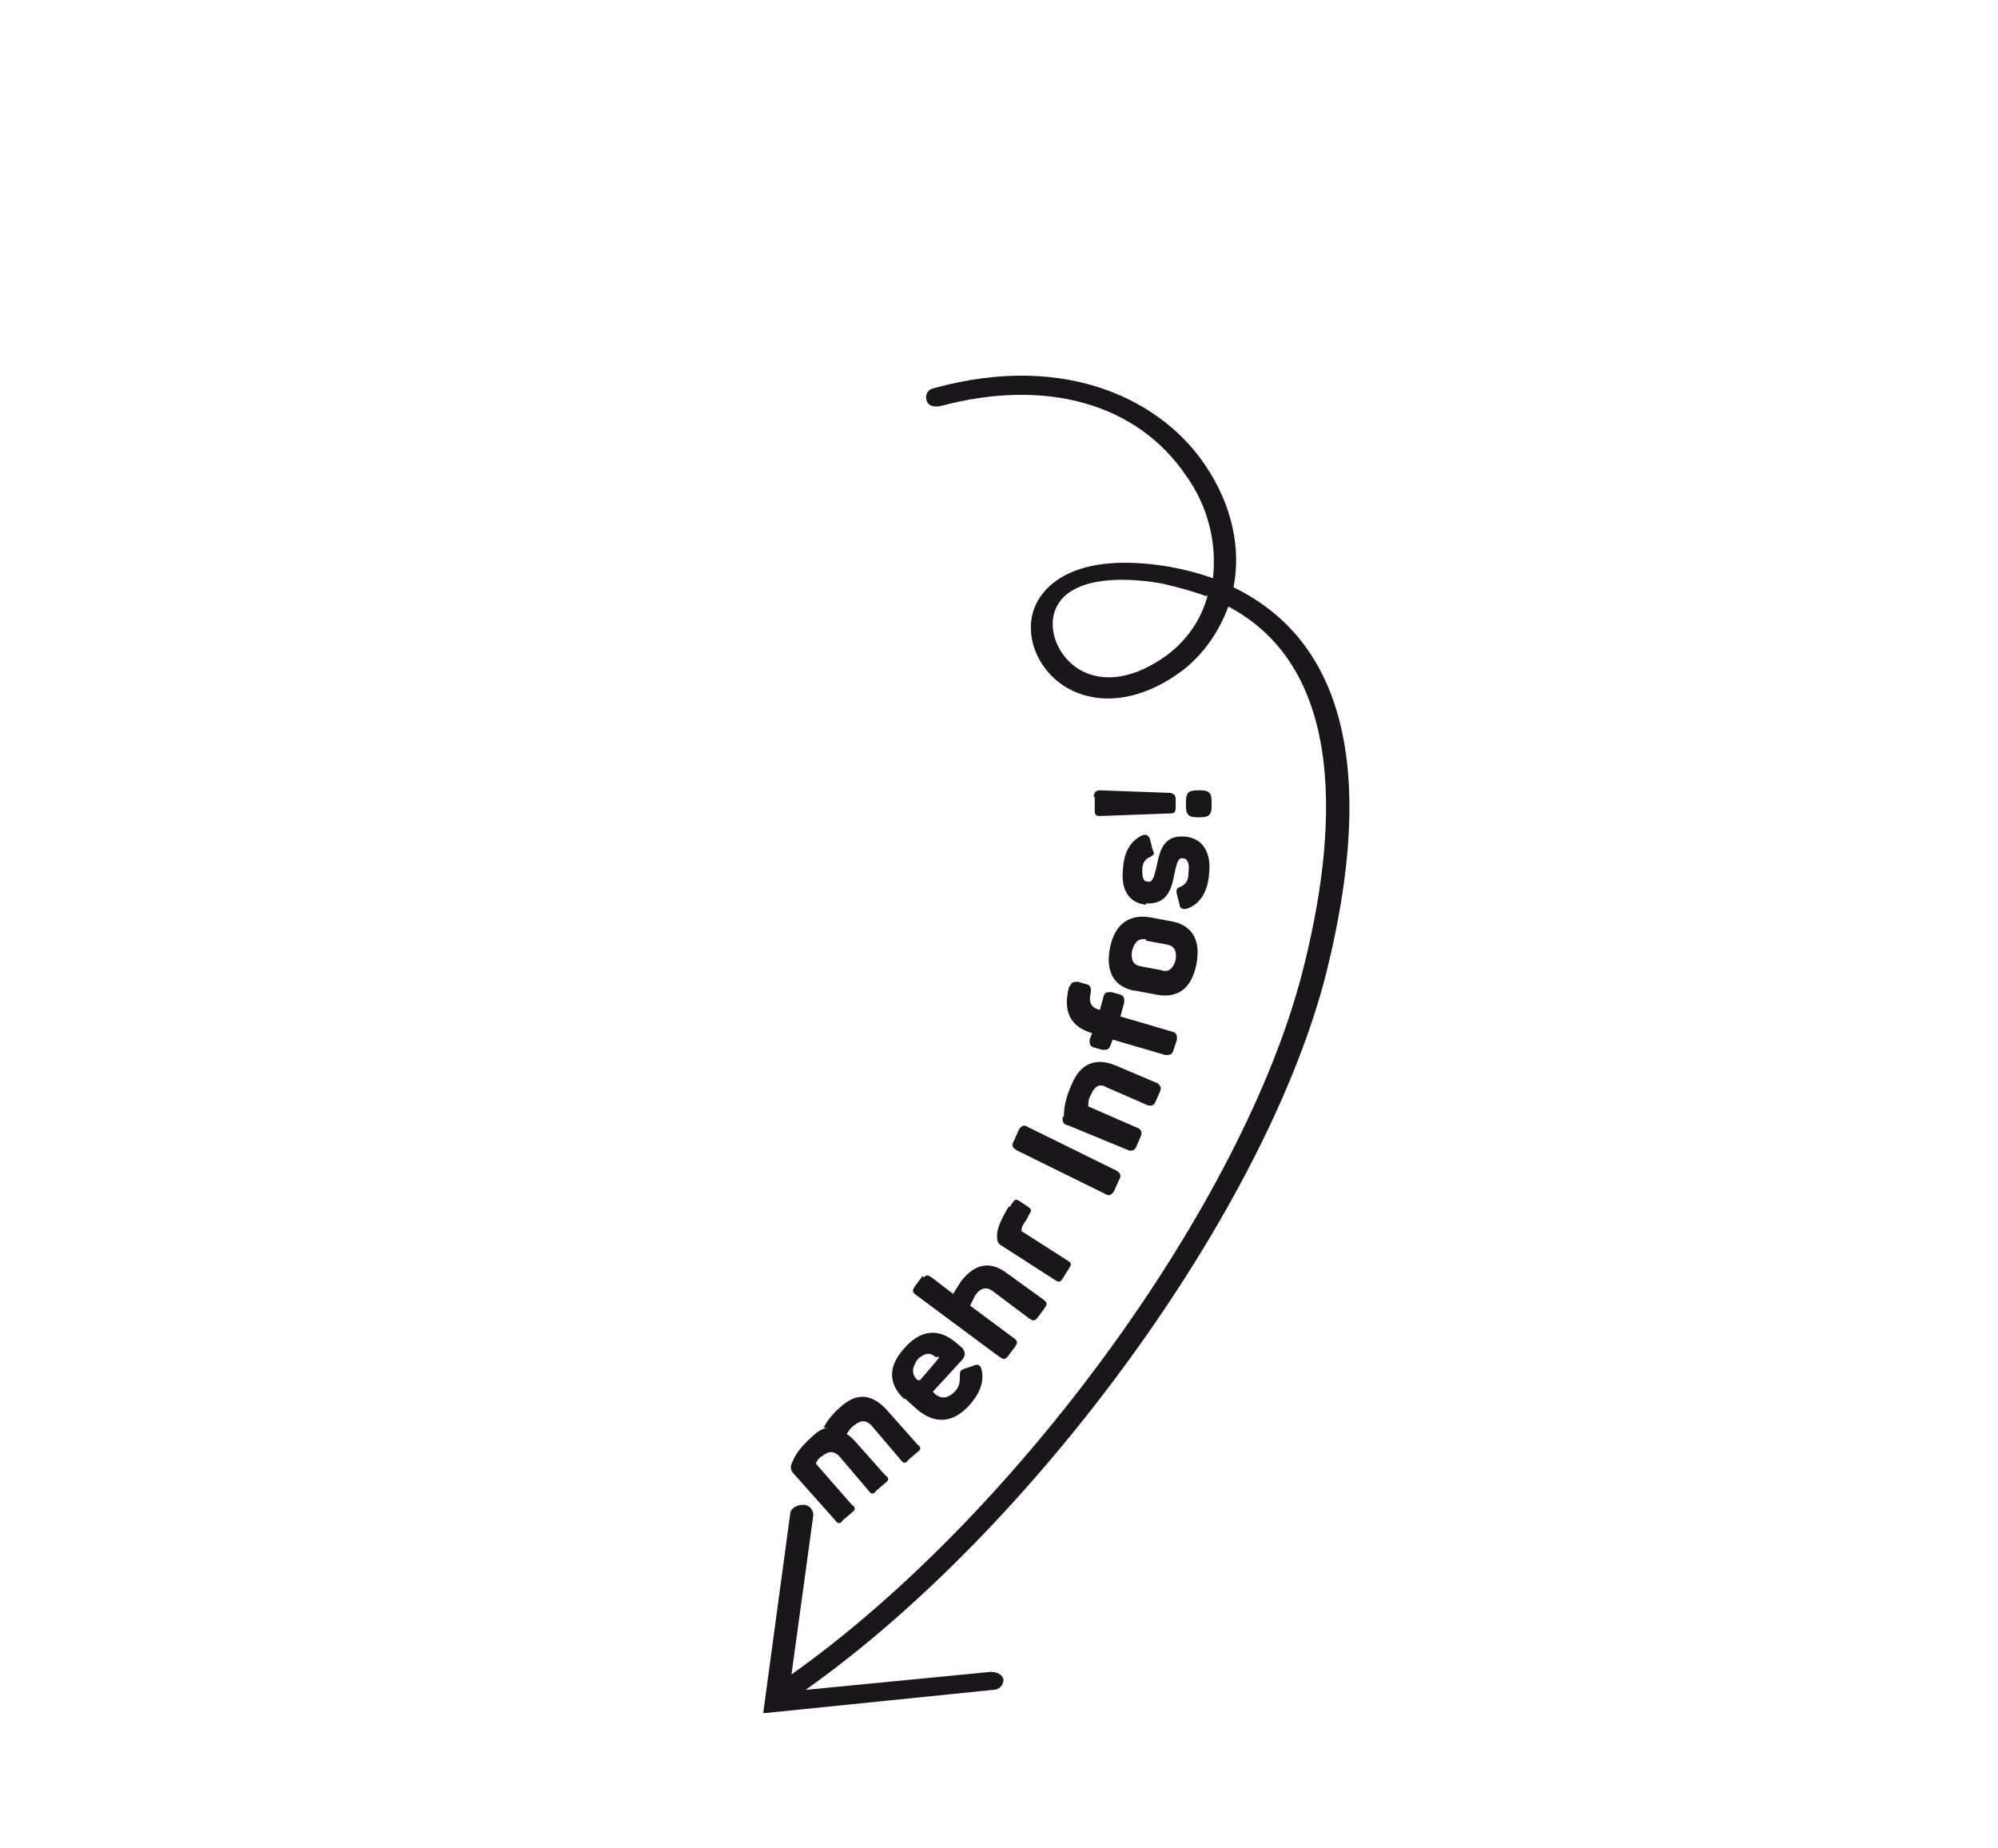 <?xml version="1.0" encoding="UTF-8"?> <svg xmlns="http://www.w3.org/2000/svg" id="Ebene_1" version="1.1" viewBox="0 0 155.5 143.8"><defs><style> .st0 { fill: #1a171b; } </style></defs><path class="st0" d="M59.4,133.3l2.1-15.5c0-.4.5-.7,1-.7.5,0,.8.4.8.8l-1.7,12.4c17.5-12.4,35.2-36.7,39.8-54.8,2.7-10.6,3.5-23.4-5.8-28.3-.7,1.9-1.9,3.7-3.6,5-3.1,2.3-6.4,2.8-9,1.3-2.5-1.5-3.5-4.6-2.2-6.8.7-1.2,3-3.8,10.2-2.6,1.1.2,2.3.5,3.4.9.3-2.6-.3-5.5-2.1-8-3.8-5.6-10.9-7.6-19.1-5.4-.5.1-1,0-1.1-.5-.1-.4.1-.8.6-.9,10.6-2.9,17.9,1.2,21.1,6,2.1,3.1,2.8,6.5,2.2,9.5,6.8,3.3,11.9,11.3,7.2,30.1-4.7,18.4-22.7,43.1-40.5,55.7l14.4-1.4c.5,0,.9.2,1,.6,0,.4-.3.8-.8.8l-17.7,1.8h0ZM93.9,46.4c-1.1-.4-2.2-.7-3.5-1-4.1-.7-7.1-.1-8.1,1.7-.9,1.6-.1,3.9,1.7,5,1.9,1.1,4.3.7,6.8-1.1,1.6-1.2,2.7-2.8,3.2-4.7h0Z"></path><path class="st0" d="M64.5,111.1c-.4,0-.9.3-1.3.7-.9.8-1.3,1.4-1.5,1.9-.2.4-.2.6,0,.9l3.3,3.7c.2.3.4.3.6,0l.7-.6c.3-.2.3-.4,0-.6l-2.8-3.2h0c.1-.3.3-.5.5-.6.5-.4.9-.4,1.3,0l2.3,2.7c.2.3.4.3.6,0l.7-.6c.3-.2.3-.4,0-.6l-2.4-2.7c-.2-.2-.4-.4-.6-.5.1-.2.3-.5.6-.7.5-.4.9-.4,1.3,0l2.3,2.7c.2.3.4.3.6,0l.7-.6c.3-.2.3-.4,0-.6l-2.4-2.7c-1.1-1.2-2.3-1.4-3.6-.2-.7.6-1.1,1.2-1.3,1.6h0ZM70.4,108.8l1,.9c1.2,1,2.6,1.2,4-.3.9-1,1.2-1.9,1-2.8-.1-.4-.3-.5-.7-.3l-.6.2c-.4.1-.4.3-.4.6,0,.4,0,.8-.4,1.2-.5.5-1,.6-1.5.2l-.2-.2,2.3-2.5c.3-.4.2-.6,0-.9l-.6-.5c-1.1-.9-2.5-1.1-3.9.5-1.3,1.4-1.3,2.8,0,4h0ZM72.9,105.6h.2c0,.1-1.5,1.8-1.5,1.8h-.2c-.5-.5-.4-1,0-1.6.5-.5,1-.6,1.4-.2h0ZM71.8,99.3l-.6.8c-.2.3-.2.4,0,.6l6.6,4.9c.3.2.4.2.6,0l.6-.8c.2-.3.2-.4,0-.6l-3.5-2.6s.2-.4.4-.8c.4-.6.9-.7,1.4-.3l2.8,2.1c.3.2.4.2.6,0l.6-.8c.2-.3.2-.4,0-.6l-2.9-2.1c-1.3-1-2.5-.8-3.6.6-.3.5-.6.9-.6,1l-1.7-1.3c-.3-.2-.4-.2-.6,0h0ZM78.5,93.9c-.6,1-.9,1.7-.9,2.2,0,.4,0,.6.3.8l4.2,2.7c.3.2.4.2.6-.1l.5-.8c.2-.3.2-.4-.1-.6l-3.6-2.3h0c0-.4.2-.6.4-.9l.2-.4c.2-.3.2-.4-.1-.6l-.6-.4c-.3-.2-.4-.2-.6.1l-.2.3h0ZM79.1,89.5l6.9,3.4c.3.2.5.1.7-.2l.4-.9c.2-.3.1-.5-.2-.7l-6.9-3.4c-.3-.2-.5-.1-.7.2l-.4.9c-.2.3-.1.5.2.7h0ZM82.7,86.9c0,.4,0,.6.5.7l4.6,1.9c.3.1.5,0,.6-.2l.4-.9c.1-.3,0-.5-.2-.6l-3.9-1.7h0c0-.3,0-.6.2-.9.3-.7.7-.9,1.2-.6l3.2,1.4c.3.1.5,0,.6-.2l.4-.9c.1-.3,0-.4-.2-.6l-3.3-1.4c-1.5-.6-2.7-.2-3.4,1.5-.5,1.1-.6,1.9-.6,2.5h0ZM83.2,76.8h0c-.5,1.9.1,3.1,1.8,3.6h0l-.2.5c0,.3,0,.5.3.6l.7.2c.3,0,.5,0,.6-.3l.2-.5,4.1,1.2c.3,0,.5,0,.6-.3l.3-.9c0-.3,0-.5-.3-.6l-4.1-1.2.3-1.1c0-.3,0-.5-.3-.6l-.7-.2c-.3,0-.5,0-.6.3l-.3,1.1h0c-.7-.2-.9-.6-.7-1.4,0-.3,0-.5-.3-.6l-.7-.2c-.3,0-.5,0-.6.3h0ZM88.4,77.1l1.6.3c1.6.3,2.7-.4,3.1-2.3.4-1.9-.3-3.1-1.9-3.4l-1.6-.3c-1.6-.3-2.8.4-3.2,2.3-.4,1.9.3,3.1,1.9,3.4h0ZM89.2,73.2l1.6.3c.6.1.8.5.7,1.2-.2.7-.6,1-1.1.8l-1.6-.3c-.6-.1-.8-.5-.7-1.2.2-.7.5-1,1.1-.9h0ZM89.2,70.3c1.6.1,2-1.1,2.2-2.3.2-.9.3-1.3.7-1.2.3,0,.5.4.4,1.1,0,.6-.2.9-.6,1.1-.3.1-.4.2-.3.6l.2.8c0,.3.3.4.6.3.9-.3,1.6-1.2,1.7-2.7.2-1.8-.6-2.8-1.9-2.9-1.5-.1-1.9.8-2.2,2.4-.2.8-.3,1.2-.7,1.1-.3,0-.4-.3-.4-.9,0-.6.3-.9.6-1,.3-.2.4-.2.2-.6l-.2-.8c-.1-.3-.3-.4-.6-.3-.8.4-1.4,1.1-1.5,2.6-.2,1.8.6,2.7,1.8,2.8h0ZM85.2,62v1c0,.3,0,.5.4.5l5.5-.2c.3,0,.4-.1.4-.5v-.6c0-.3-.1-.4-.4-.5l-5.5-.2c-.3,0-.4.1-.5.5h0ZM92.3,62.4v.3c0,.7.2.9.9.9h.2c.7,0,.9-.2.9-.9v-.3c0-.7-.2-.9-.9-.9h-.2c-.7,0-.9.2-.9.9h0Z"></path></svg> 